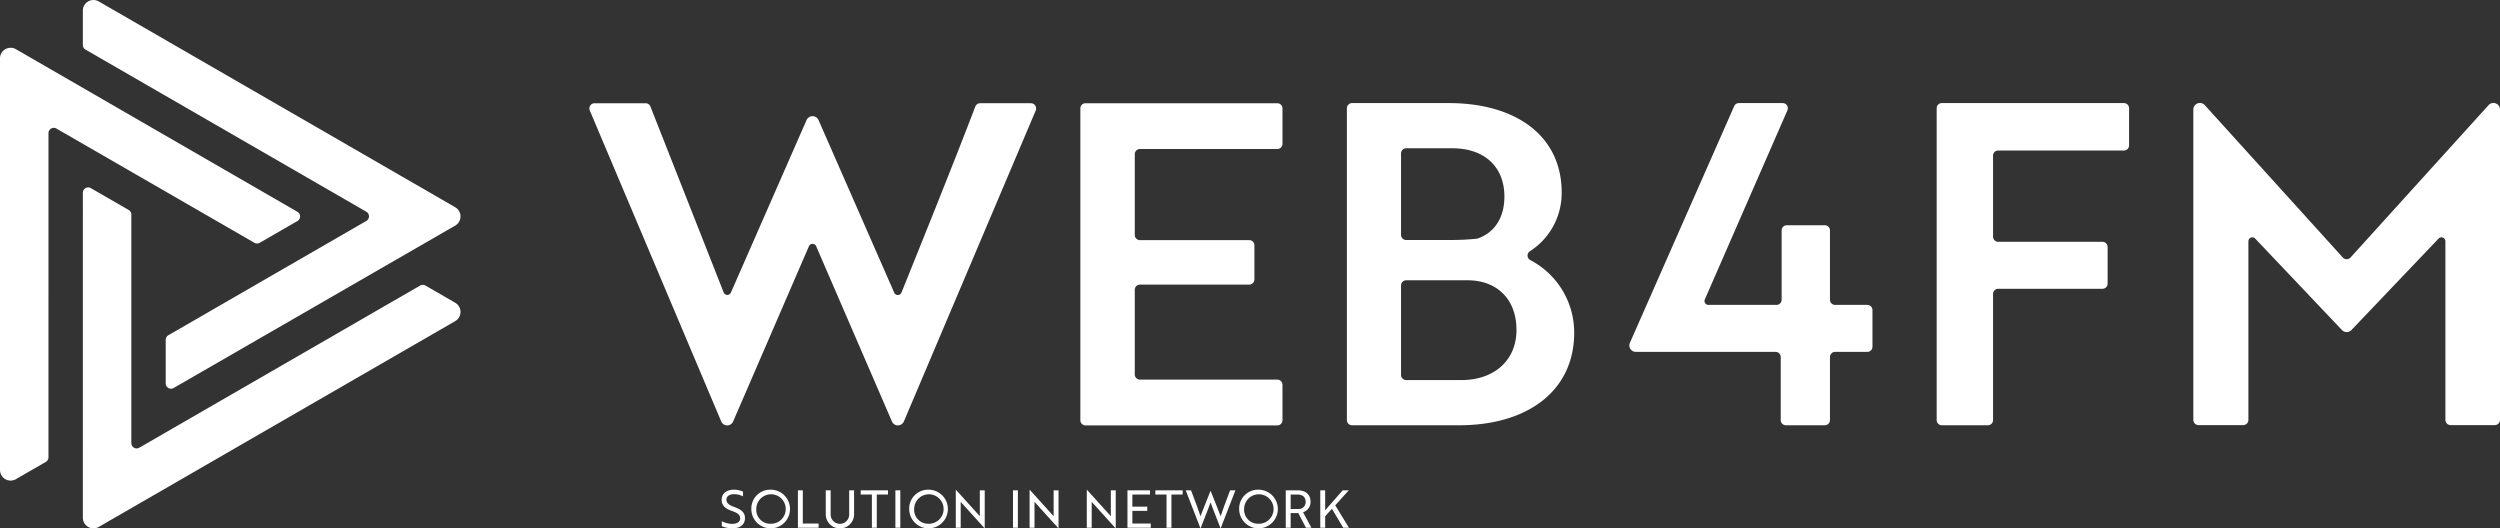 <svg xmlns="http://www.w3.org/2000/svg" viewBox="0 0 500 105.67">
  <rect x="0" y="0" width="500" height="105.67" fill="#333333" stroke="none"/>
  <title>web4fm_logo_white</title>
  <g>
    <path d="M226.956,74.894v-16.941a1.031,1.031,0,0,1,1.031-1.031h21.863a1.031,1.031,0,0,0,1.031-1.031V49.057a1.031,1.031,0,0,0-1.031-1.031H227.987a1.031,1.031,0,0,1-1.031-1.031V30.834a1.031,1.031,0,0,1,1.031-1.031h27.476a1.031,1.031,0,0,0,1.031-1.031V21.682a1.031,1.031,0,0,0-1.031-1.031l-38.359-.004a1.031,1.031,0,0,0-1.031,1.031v62.371a1.031,1.031,0,0,0,1.031,1.031h38.359a1.031,1.031,0,0,0,1.031-1.031V76.956a1.031,1.031,0,0,0-1.031-1.031H227.987A1.031,1.031,0,0,1,226.956,74.894Z" style="fill: #fff"/>
    <path d="M84.026,57.112,27.857,89.541a1.061,1.061,0,0,1-1.592-.919V42.915a1.061,1.061,0,0,0-.531-.919L18.165,37.625a1.061,1.061,0,0,0-1.592.919l-.003,65a2.122,2.122,0,0,0,3.184,1.838L91.04,64.225a2.122,2.122,0,0,0,0-3.676l-5.953-3.437A1.061,1.061,0,0,0,84.026,57.112Z" style="fill: #fff"/>
    <path d="M91.039,41.445,19.753.288a2.122,2.122,0,0,0-3.184,1.838V8.999a1.061,1.061,0,0,0,.531.919L73.267,42.347a1.061,1.061,0,0,1,0,1.838l-39.595,22.862a1.061,1.061,0,0,0-.531.919v8.713a1.061,1.061,0,0,0,1.591.919L91.038,45.121A2.122,2.122,0,0,0,91.039,41.445Z" style="fill: #fff"/>
    <path d="M0,11.678v82.315a2.122,2.122,0,0,0,3.184,1.838l5.978-3.452a1.061,1.061,0,0,0,.531-.919L9.696,26.633a1.061,1.061,0,0,1,1.592-.919L50.881,48.559a1.061,1.061,0,0,0,1.061-0l7.545-4.356a1.061,1.061,0,0,0,0-1.838L3.184,9.84A2.122,2.122,0,0,0,0,11.678Z" style="fill: #fff"/>
    <path d="M130.086,21.311l14.645,37.173a.786.786,0,0,0,1.451.028L161.309,24.018a1.31,1.31,0,0,1,2.399,0l15.137,34.516a.784.784,0,0,0,1.446-.015c2.429-6.003,10.598-26.243,14.769-37.205a1.029,1.029,0,0,1,.97-.668h10.153a1.047,1.047,0,0,1,.962,1.457L180.774,84.29a1.296,1.296,0,0,1-2.383.008L163.23,49.241a.786.786,0,0,0-1.443,0L146.627,84.294a1.296,1.296,0,0,1-2.384-.01L117.959,22.103a1.048,1.048,0,0,1,.965-1.456H129.111A1.048,1.048,0,0,1,130.086,21.311Z" style="fill: #fff"/>
    <path d="M314.84,66.527c0,11.634-9.308,18.524-23,18.524h-21.429a1.032,1.032,0,0,1-1.032-1.032V21.65a1.032,1.032,0,0,1,1.032-1.032h19.371c13.156,0,22.553,6.354,22.553,17.898a13.817,13.817,0,0,1-6.355,11.734,1.02,1.02,0,0,0,.075,1.763A16.363,16.363,0,0,1,314.84,66.527Zm-24.879-18.524c1.831,0,3.662-.085,5.327-.255a1.17,1.17,0,0,0,.261-.057c3.238-1.108,5.331-4.041,5.331-8.369,0-5.996-4.028-9.665-10.381-9.665h-9.259a1.032,1.032,0,0,0-1.032,1.032V46.971a1.032,1.032,0,0,0,1.032,1.032Zm-9.753,26.979a1.032,1.032,0,0,0,1.032,1.032h11.049c6.443,0,11.006-3.848,11.006-10.023,0-6.354-4.116-9.934-9.753-9.934H281.24a1.032,1.032,0,0,0-1.032,1.032Z" style="fill: #fff"/>
    <path d="M356.148,84.019V71.406a1.032,1.032,0,0,0-1.032-1.032H327.161a1.29,1.29,0,0,1-1.18-1.81l20.856-47.331a1.032,1.032,0,0,1,.944-.616h8.758a1.032,1.032,0,0,1,.946,1.445L340.96,59.895a.774.774,0,0,0,.709,1.084h13.625a1.032,1.032,0,0,0,1.032-1.032V46.081a1.032,1.032,0,0,1,1.032-1.032h7.602a1.032,1.032,0,0,1,1.032,1.032V59.947a1.032,1.032,0,0,0,1.032,1.032h6.437a1.032,1.032,0,0,1,1.032,1.032v7.332a1.032,1.032,0,0,1-1.032,1.032h-6.437a1.032,1.032,0,0,0-1.032,1.032V84.019a1.032,1.032,0,0,1-1.032,1.032h-7.78A1.032,1.032,0,0,1,356.148,84.019Z" style="fill: #fff"/>
    <path d="M398.611,31.136v16.192a1.032,1.032,0,0,0,1.032,1.032h20.846A1.032,1.032,0,0,1,421.521,49.392v7.333a1.032,1.032,0,0,1-1.032,1.032H399.643a1.032,1.032,0,0,0-1.032,1.032V84.019a1.032,1.032,0,0,1-1.032,1.032h-9.212a1.032,1.032,0,0,1-1.032-1.032V21.65a1.032,1.032,0,0,1,1.032-1.032h36.417a1.032,1.032,0,0,1,1.032,1.032v7.422a1.032,1.032,0,0,1-1.032,1.032H399.643A1.032,1.032,0,0,0,398.611,31.136Z" style="fill: #fff"/>
    <path d="M449.679,48.257V83.973A1.049,1.049,0,0,1,448.63,85.022h-8.912a1.049,1.049,0,0,1-1.049-1.049V21.904a1.312,1.312,0,0,1,2.284-.881L468.557,51.496a1.049,1.049,0,0,0,1.555,0l27.605-30.473A1.312,1.312,0,0,1,500,21.904V83.973a1.049,1.049,0,0,1-1.049,1.049h-8.821a1.049,1.049,0,0,1-1.049-1.049v-35.723a.787.787,0,0,0-1.357-.543l-17.438,18.299a1.312,1.312,0,0,1-1.901-.002l-17.348-18.289A.787.787,0,0,0,449.679,48.257Z" style="fill: #fff"/>
    <path d="M144.361,105.233v-.987a4.8,4.8,0,0,0,2.071.53c.919,0,1.602-.385,1.602-1.07,0-.696-.398-1.07-1.632-1.507-1.408-.499-2.072-1.112-2.072-2.255,0-1.268,1.041-2.006,2.449-2.006a4.624,4.624,0,0,1,1.826.385v.946a4.109,4.109,0,0,0-1.775-.436c-.908,0-1.541.415-1.541,1.081,0,.613.357,1.05,1.612,1.497,1.408.519,2.092,1.101,2.092,2.224,0,1.278-.969,2.037-2.51,2.037A5.472,5.472,0,0,1,144.361,105.233Z" style="fill: #fff"/>
    <path d="M154.033,97.938a3.867,3.867,0,1,1-3.766,3.866A3.767,3.767,0,0,1,154.033,97.938Zm0,6.807a2.946,2.946,0,1,0-2.776-2.941A2.775,2.775,0,0,0,154.033,104.745Z" style="fill: #fff"/>
    <path d="M159.583,105.545V98.063h.98v6.641h3.163v.842Z" style="fill: #fff"/>
    <path d="M170.817,102.927a2.833,2.833,0,0,1-5.664,0V98.063h.979v4.791a1.853,1.853,0,1,0,3.704,0V98.063h.98Z" style="fill: #fff"/>
    <path d="M175.356,98.905v6.641h-.979V98.905h-2.235V98.063h5.459v.842Z" style="fill: #fff"/>
    <path d="M179.079,105.545V98.063h.98v7.482Z" style="fill: #fff"/>
    <path d="M185.609,97.938a3.867,3.867,0,1,1-3.766,3.866A3.767,3.767,0,0,1,185.609,97.938Zm0,6.807a2.946,2.946,0,1,0-2.776-2.941A2.775,2.775,0,0,0,185.609,104.745Z" style="fill: #fff"/>
    <path d="M196.934,105.67,192.373,100.63l-.235-.26v5.175h-.98V97.938h.01l4.562,5.04.235.26V98.063h.98v7.607Z" style="fill: #fff"/>
    <path d="M202.597,105.545V98.063h.98v7.482Z" style="fill: #fff"/>
    <path d="M211.698,105.67,207.137,100.63l-.235-.26v5.175h-.98V97.938h.01l4.561,5.04.235.26V98.063h.98v7.607Z" style="fill: #fff"/>
    <path d="M223.137,105.67,218.575,100.63l-.235-.26v5.175H217.361V97.938h.01l4.562,5.04.235.26V98.063h.98v7.607Z" style="fill: #fff"/>
    <path d="M225.492,105.545V98.063h4.51v.842h-3.53v2.432h2.98v.842h-2.98v2.525h3.683v.842Z" style="fill: #fff"/>
    <path d="M234.287,98.905v6.641h-.979V98.905h-2.235V98.063h5.459v.842Z" style="fill: #fff"/>
    <path d="M238.204,98.063l1.174,3.128c.285.758.531,1.517.714,2.068.194-.55.459-1.205.765-1.964l1.245-3.128h.02l1.245,3.128c.306.758.571,1.413.766,1.964.183-.55.428-1.309.714-2.068l1.173-3.128h1.062l-2.949,7.607h-.02l-1.582-4.064c-.143-.364-.306-.769-.418-1.122-.123.353-.286.769-.418,1.122l-1.582,4.064h-.02L237.143,98.063Z" style="fill: #fff"/>
    <path d="M251.6,97.938a3.867,3.867,0,1,1-3.766,3.866A3.767,3.767,0,0,1,251.6,97.938Zm0,6.807a2.946,2.946,0,1,0-2.776-2.941A2.775,2.775,0,0,0,251.6,104.745Z" style="fill: #fff"/>
    <path d="M259.528,98.063c1.612,0,2.581.852,2.581,2.286a2.14,2.14,0,0,1-1.5,2.099l1.663,3.097h-1.092l-1.52-2.931h-1.53v2.931h-.98V98.063Zm-1.398.842v2.889h1.449a1.38,1.38,0,0,0,1.551-1.444c0-.905-.612-1.445-1.633-1.445Z" style="fill: #fff"/>
    <path d="M265.036,102.064l3.5-4.001h1.214l-2.704,3.003,2.745,4.479h-1.143l-2.266-3.783-1.347,1.486v2.297h-.98V98.063h.98Z" style="fill: #fff"/>
  </g>
</svg>
